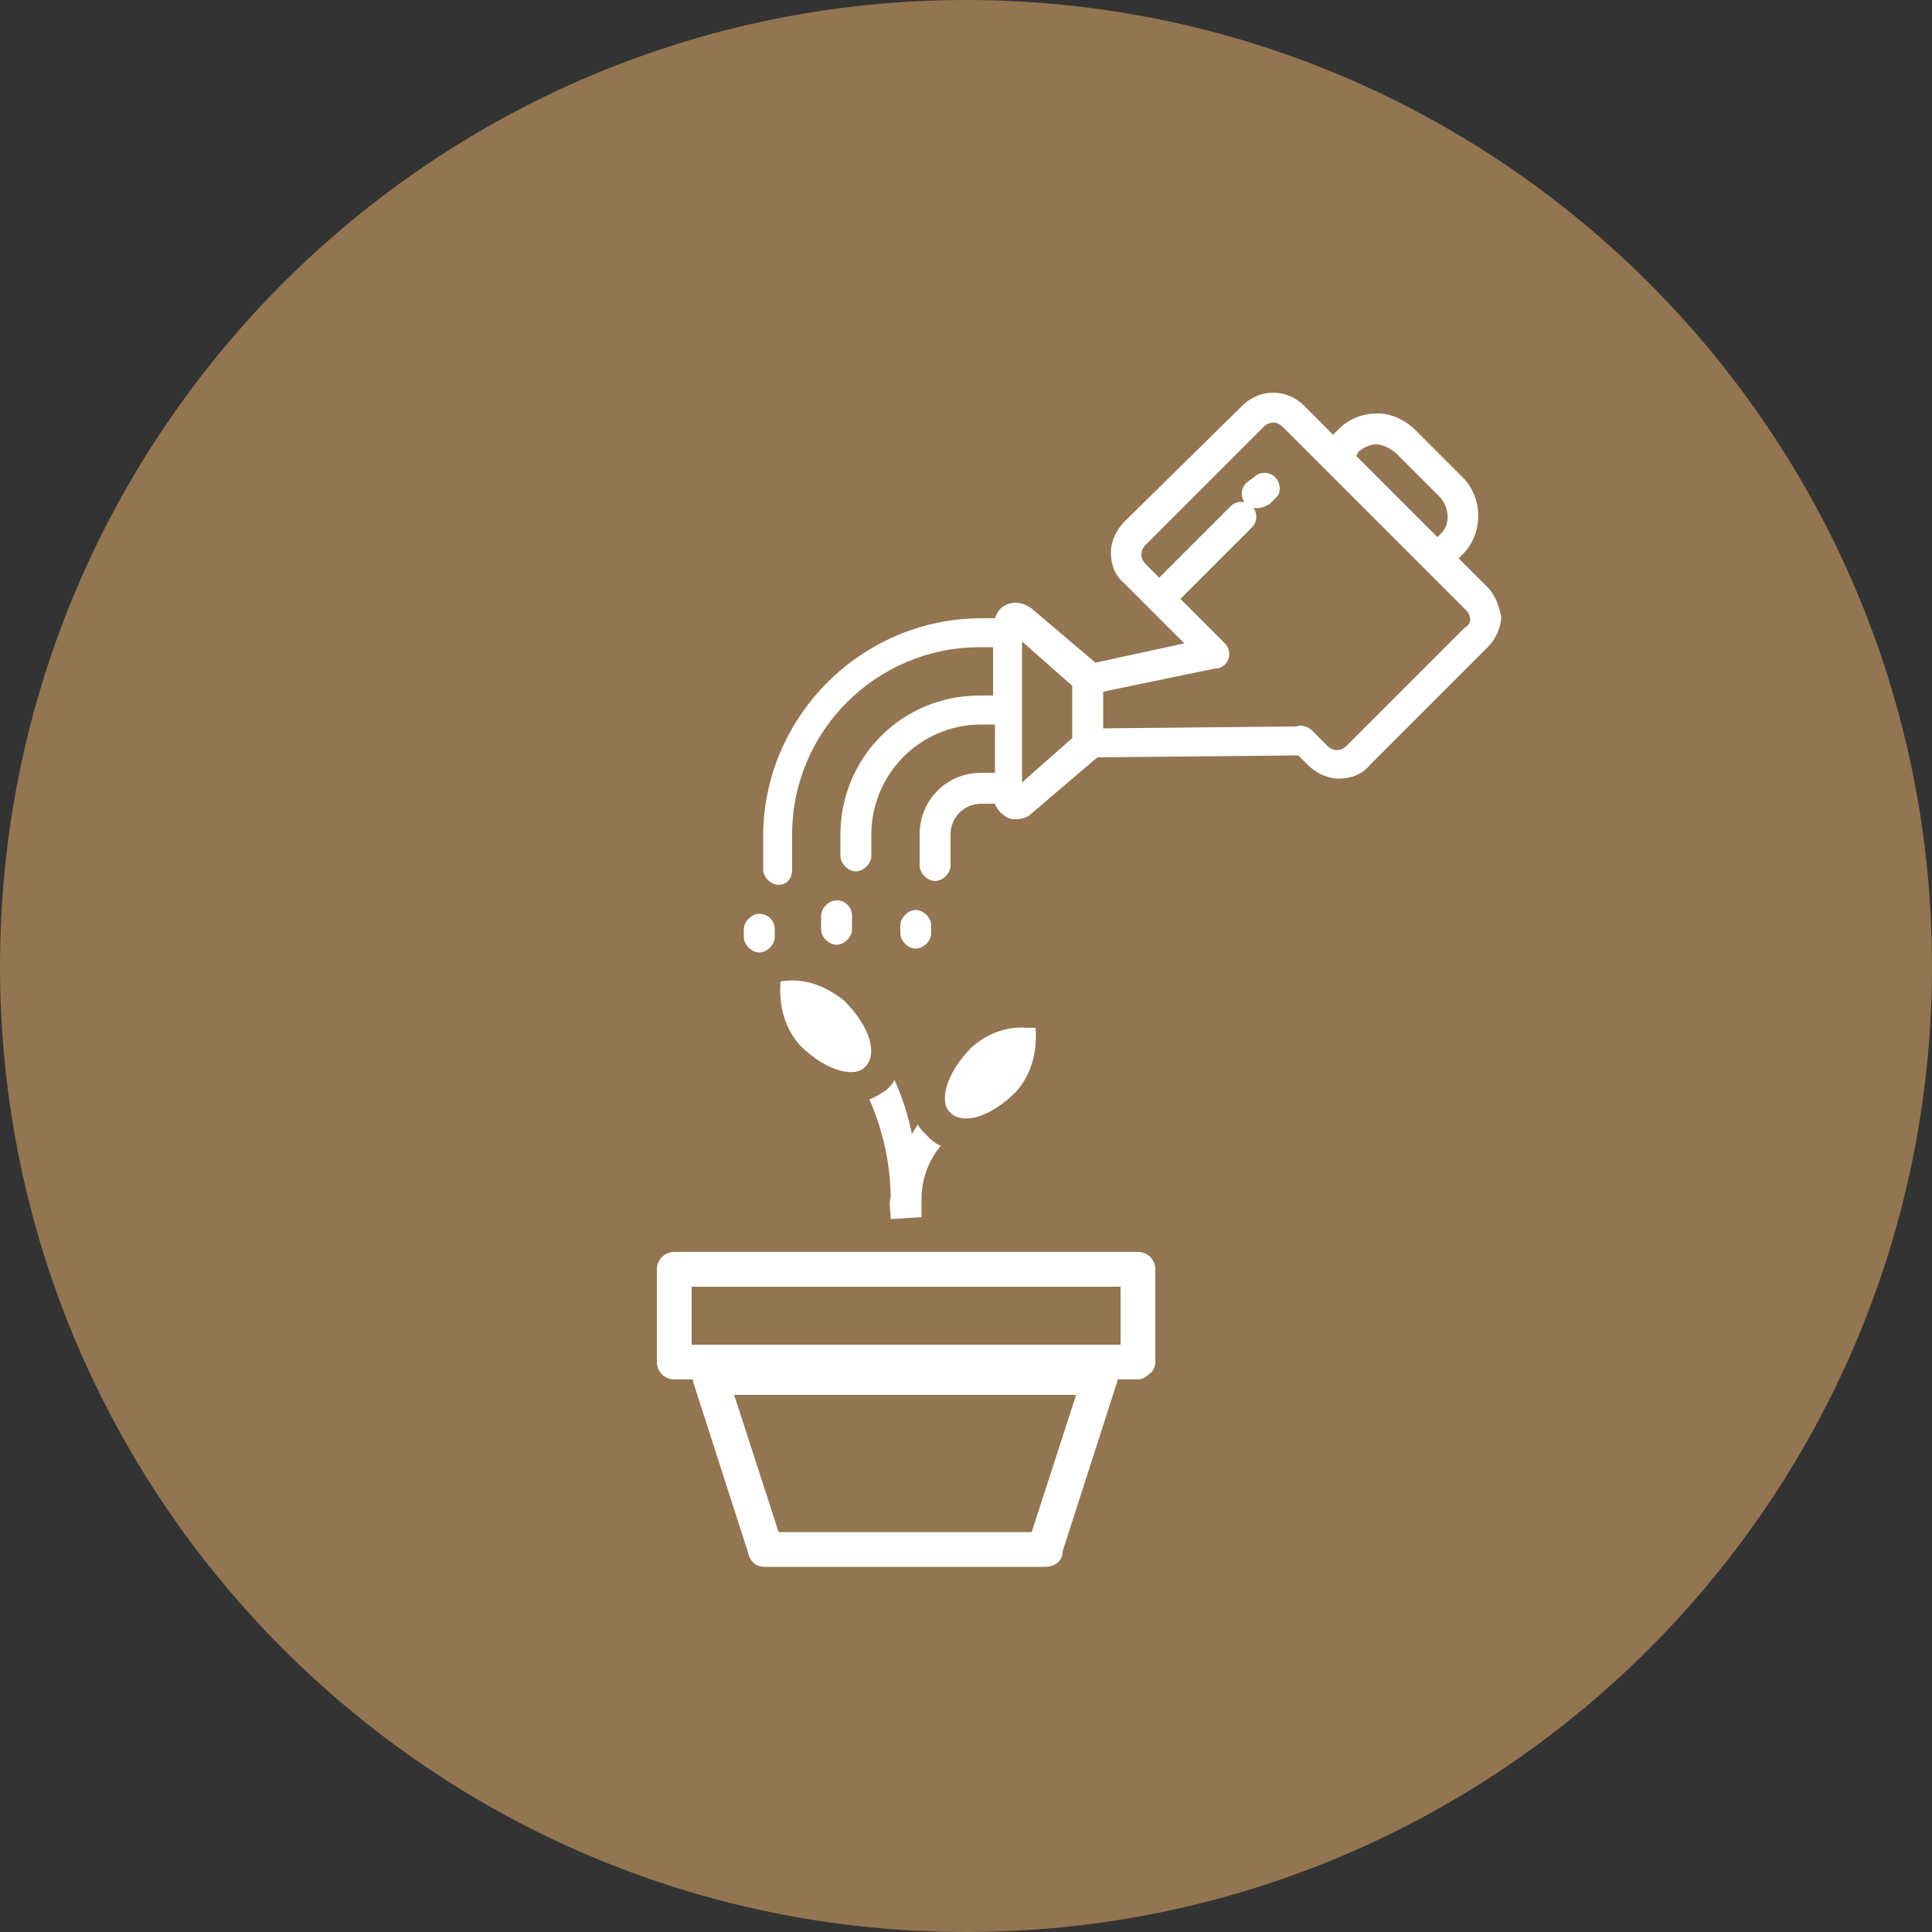 <?xml version="1.0" encoding="utf-8"?>
<!-- Generator: Adobe Illustrator 22.0.1, SVG Export Plug-In . SVG Version: 6.00 Build 0)  -->
<svg version="1.1" id="Plante_int" xmlns="http://www.w3.org/2000/svg" xmlns:xlink="http://www.w3.org/1999/xlink" x="0px" y="0px"
	 width="100px" height="100px" viewBox="0 0 100 100" style="enable-background:new 0 0 100 100;" xml:space="preserve">
<rect x="0" y="0" width="100" height="100" fill="#333333" stroke="none"/>
<style type="text/css">
	.st0{fill:#937551;}
	.st1{fill:#FFFFFF;}
</style>
<g>
	<g>
		<path class="st0" d="M50,0C22.4,0,0,22.4,0,50s22.4,50,50,50s50-22.4,50-50S77.6,0,50,0z"/>
	</g>
	<g>
		<g>
			<g>
				<path class="st1" d="M77,30.4l-1.5-1.5l0.2-0.2c1.1-1.1,1.1-3-0.1-4.1l-2.3-2.3c-0.6-0.6-1.3-0.9-2-0.9c-0.8,0-1.5,0.3-2,0.8
					L69,22.5l-1.5-1.5c-0.9-0.9-2.3-0.9-3.2,0L58.2,27c-0.4,0.4-0.7,1-0.7,1.6c0,0.6,0.2,1.2,0.7,1.6l3.1,3.1l-4.6,1l-3.3-2.8
					c-0.4-0.3-0.9-0.4-1.3-0.2c-0.3,0.1-0.5,0.4-0.6,0.7h-0.7c-6.2,0-11.3,5.1-11.3,11.3V45c0,0.4,0.4,0.8,0.8,0.8S41,45.5,41,45
					v-1.8c0-5.4,4.4-9.7,9.7-9.7h0.7V36h-0.7c-4,0-7.2,3.2-7.2,7.2v1.1c0,0.4,0.4,0.8,0.8,0.8c0.4,0,0.8-0.4,0.8-0.8v-1.1
					c0-3.1,2.5-5.7,5.7-5.7h0.7v2.5h-0.7c-1.8,0-3.2,1.4-3.2,3.2v1.6c0,0.4,0.4,0.8,0.8,0.8c0.4,0,0.8-0.4,0.8-0.8v-1.6
					c0-0.9,0.7-1.6,1.6-1.6h0.7c0.1,0.3,0.3,0.5,0.6,0.7c0.2,0.1,0.3,0.1,0.5,0.1c0.3,0,0.6-0.1,0.8-0.3l3.4-2.9l10.4-0.1l0.5,0.5
					c0.4,0.4,1,0.7,1.6,0.7c0.6,0,1.2-0.2,1.6-0.7l6.1-6.1c0.4-0.4,0.7-1,0.7-1.6C77.6,31.4,77.4,30.8,77,30.4z M55.5,38.2l-2.6,2.3
					v-7.3l2.6,2.3V38.2z M70.3,23.4c0.2-0.2,0.6-0.4,0.9-0.4c0.4,0,0.7,0.2,1,0.4l2.3,2.3c0.5,0.5,0.6,1.4,0.1,1.9l-0.2,0.2
					l-4.2-4.2L70.3,23.4z M75.8,32.5l-6.1,6.1c-0.3,0.3-0.7,0.3-1,0l-0.8-0.8c-0.2-0.2-0.6-0.3-0.8-0.2l-10,0.1v-1.9l5.8-1.2
					c0,0,0.1,0,0.1,0c0.1,0,0.3-0.1,0.4-0.2c0.3-0.3,0.3-0.8,0-1.1L61.1,31l3.7-3.7c0.3-0.3,0.3-0.8,0-1.1c-0.3-0.3-0.8-0.3-1.1,0
					L60,29.9l-0.7-0.7c-0.3-0.3-0.3-0.7,0-1l6.1-6.1c0.3-0.3,0.7-0.3,1,0l2.1,2.1c0,0,0,0,0,0c0,0,0,0,0,0l5.3,5.3c0,0,0,0,0,0
					c0,0,0,0,0,0l2.1,2.1c0.1,0.1,0.2,0.3,0.2,0.5C76.1,32.2,76,32.4,75.8,32.5z"/>
			</g>
		</g>
		<g>
			<g>
				<path class="st1" d="M66,24.7c-0.3-0.3-0.8-0.3-1.1,0L64.5,25c-0.3,0.3-0.3,0.8,0,1.1c0.2,0.2,0.4,0.2,0.6,0.2
					c0.2,0,0.4-0.1,0.6-0.2l0.4-0.4C66.3,25.5,66.3,25,66,24.7z"/>
			</g>
		</g>
		<g>
			<g>
				<path class="st1" d="M47.4,47.1c-0.4,0-0.8,0.4-0.8,0.8v0.4c0,0.4,0.4,0.8,0.8,0.8c0.4,0,0.8-0.4,0.8-0.8v-0.4
					C48.2,47.5,47.8,47.1,47.4,47.1z"/>
			</g>
		</g>
		<g>
			<g>
				<path class="st1" d="M39.3,47.3c-0.4,0-0.8,0.4-0.8,0.8v0.4c0,0.4,0.4,0.8,0.8,0.8s0.8-0.4,0.8-0.8v-0.4
					C40.1,47.6,39.7,47.3,39.3,47.3z"/>
			</g>
		</g>
		<g>
			<g>
				<path class="st1" d="M43.3,46.6c-0.4,0-0.8,0.4-0.8,0.8v0.7c0,0.4,0.4,0.8,0.8,0.8c0.4,0,0.8-0.4,0.8-0.8v-0.7
					C44.1,47,43.8,46.6,43.3,46.6z"/>
			</g>
		</g>
	</g>
	<g>
		<path class="st1" d="M40.4,50.8c-0.1,1.2,0.2,2.4,1,3.3c1.4,1.4,2.9,1.7,3.4,1.1c0.6-0.6,0.3-2-1.1-3.4
			C42.7,51,41.6,50.6,40.4,50.8z"/>
		<path class="st1" d="M50.3,54.2c-1.4,1.4-1.7,2.9-1.1,3.4c0.6,0.6,2,0.3,3.4-1.1c0.8-0.9,1.1-2.1,1-3.3c-0.1,0-0.2,0-0.4,0
			C52.1,53.1,51.1,53.5,50.3,54.2z"/>
		<g>
			<path class="st1" d="M54.1,81.1H39.6c-0.5,0-0.8-0.3-0.9-0.8l-2.8-8.7c-0.1-0.3,0-0.6,0.1-0.8c0.2-0.2,0.4-0.4,0.7-0.4H57
				c0.3,0,0.6,0.1,0.7,0.4c0.2,0.2,0.2,0.5,0.1,0.8L55,80.3C55,80.8,54.6,81.1,54.1,81.1z M40.3,79.3h13.1l2.3-7.1H38L40.3,79.3z"/>
		</g>
		<g>
			<path class="st1" d="M58.9,71.4h-24c-0.5,0-0.9-0.4-0.9-0.9v-4.8c0-0.5,0.4-0.9,0.9-0.9h24c0.5,0,0.9,0.4,0.9,0.9l0,4.8
				c0,0.2-0.1,0.5-0.3,0.6C59.3,71.3,59.1,71.4,58.9,71.4z M35.8,69.6H58l0-3H35.8V69.6z"/>
		</g>
		<path class="st1" d="M47.7,62c0,0.6,0,1,0,1l-1.6,0.1c0-0.4-0.1-0.8,0-1.1c0-1.7-0.4-3.5-1.1-5.1c0.3-0.1,0.6-0.3,0.9-0.5
			c0.2-0.2,0.3-0.3,0.4-0.5c0.4,0.9,0.7,1.8,0.9,2.8c0.1-0.2,0.2-0.3,0.3-0.5c0.1,0.2,0.3,0.4,0.5,0.6c0.2,0.2,0.4,0.4,0.7,0.5
			C48.1,60,47.7,61,47.7,62z"/>
	</g>
</g>
</svg>
